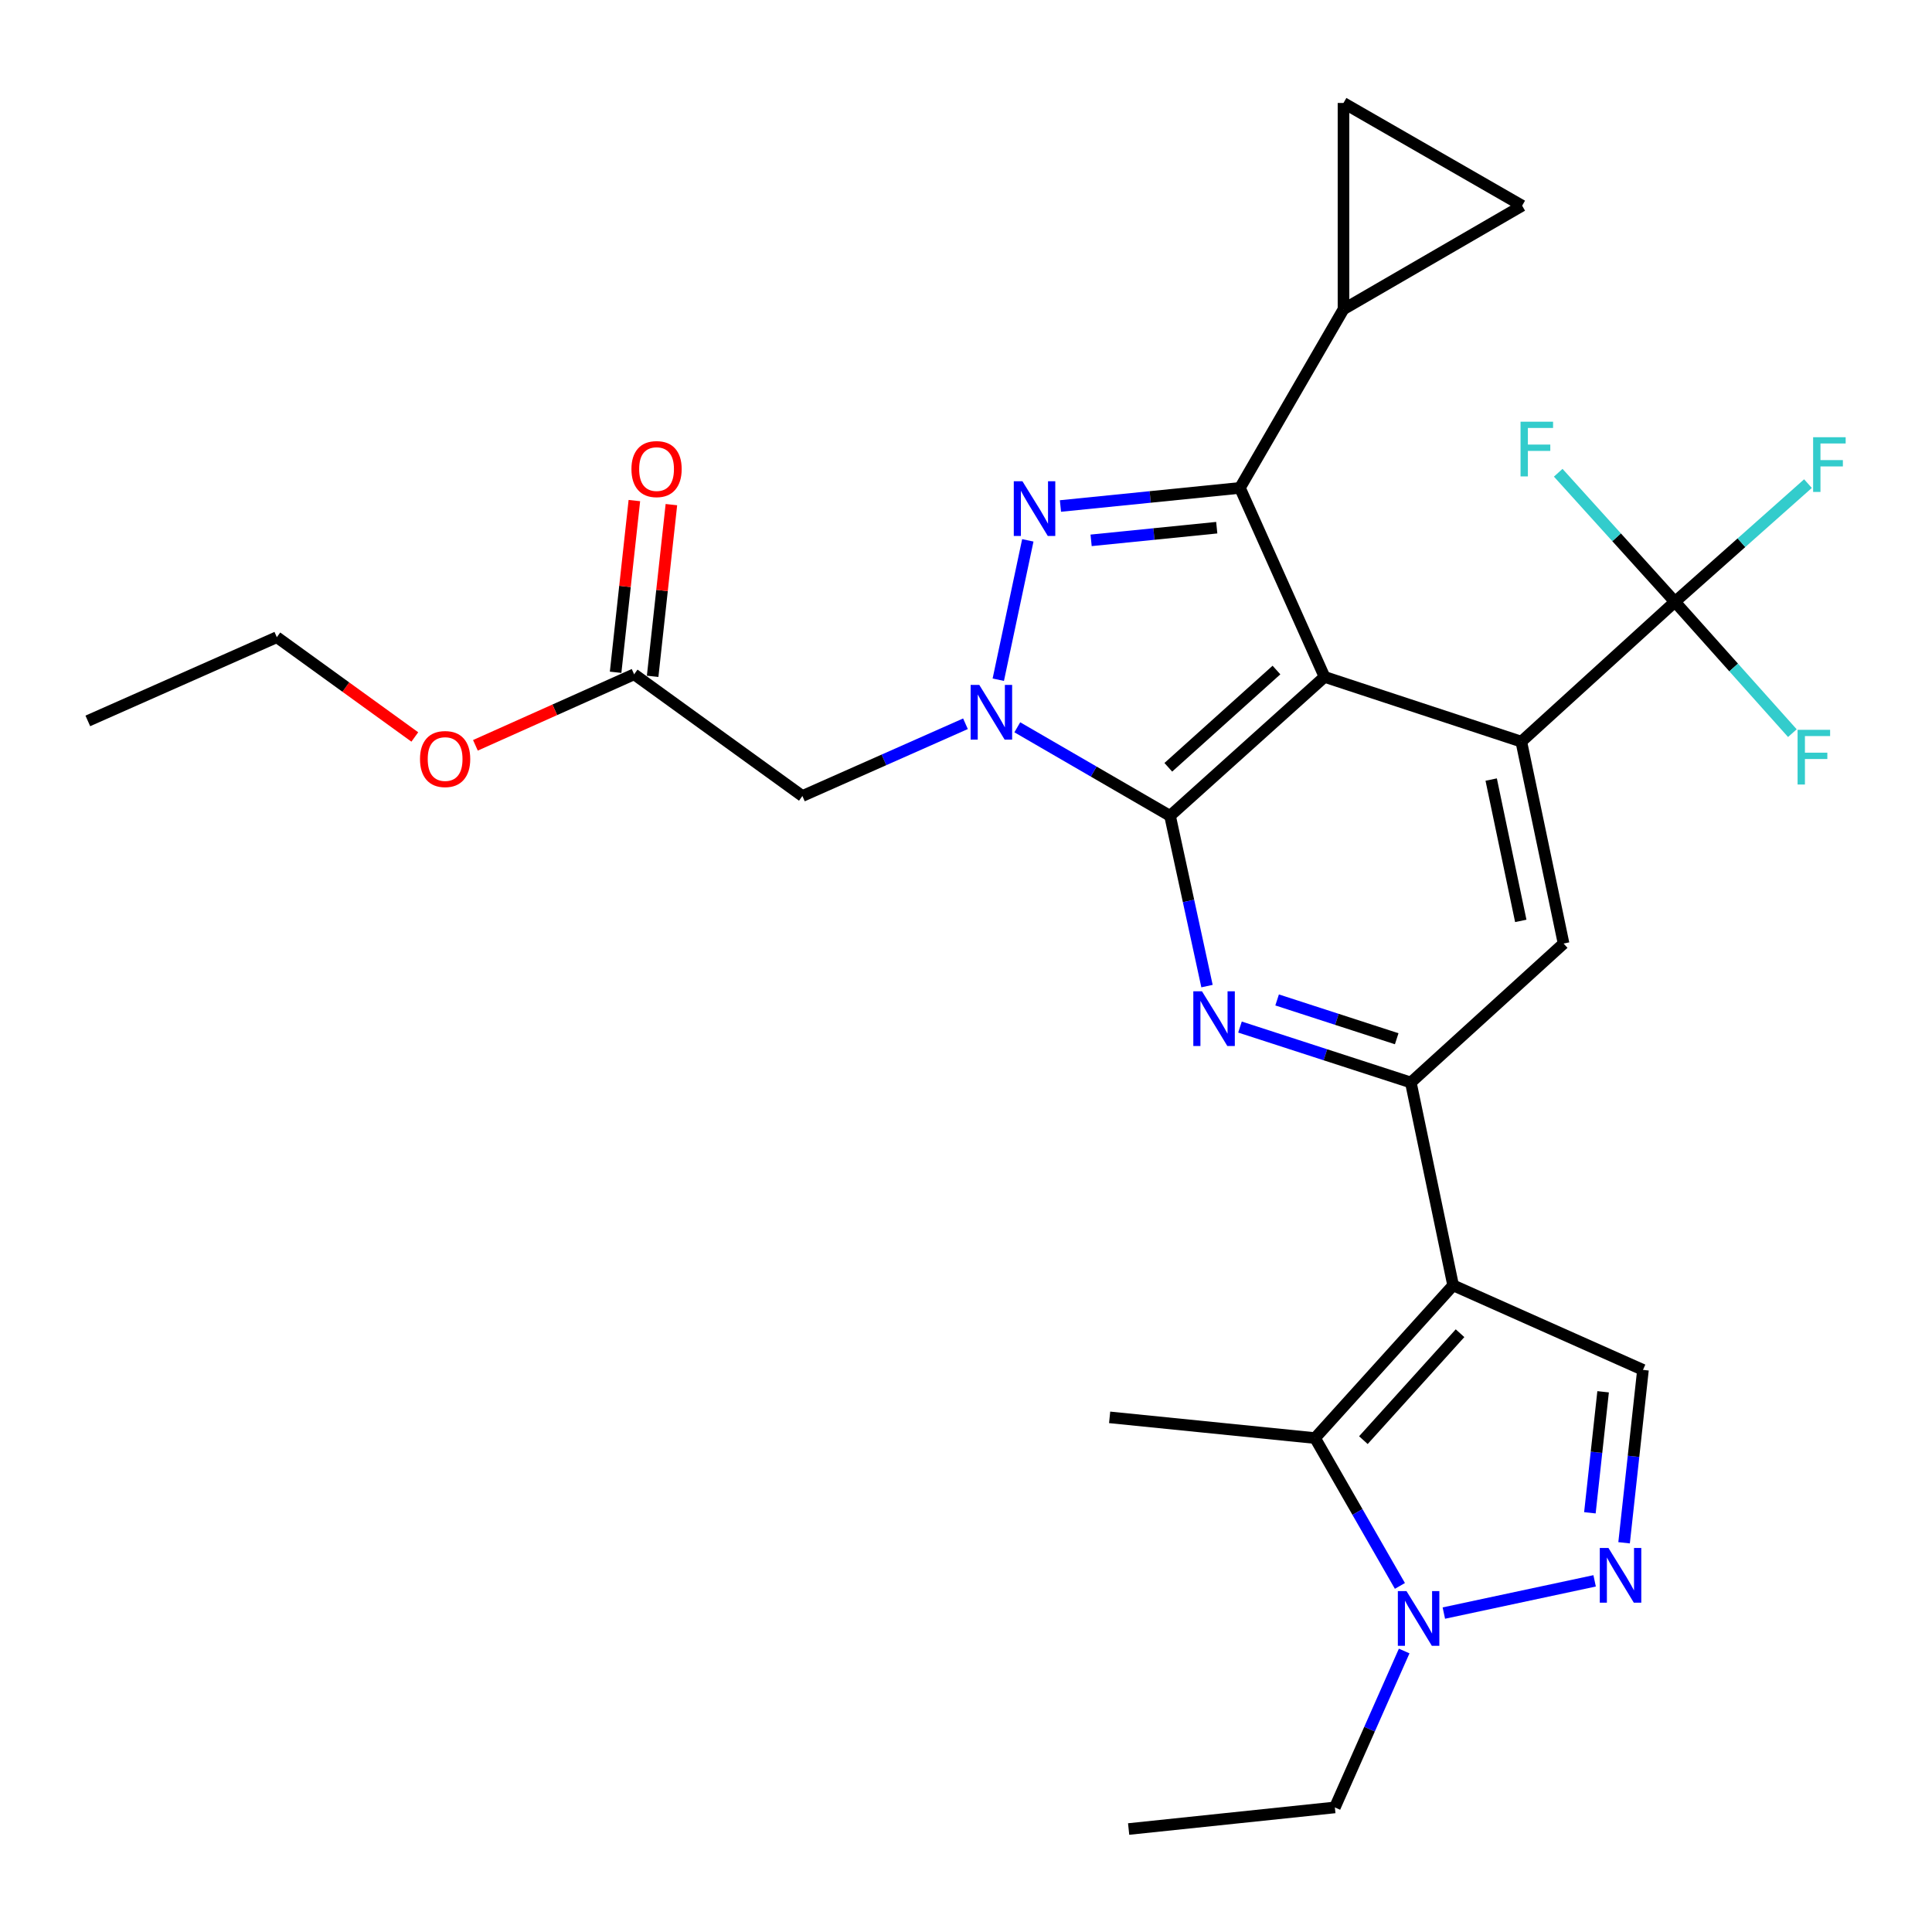 <?xml version='1.0' encoding='iso-8859-1'?>
<svg version='1.1' baseProfile='full'
              xmlns='http://www.w3.org/2000/svg'
                      xmlns:rdkit='http://www.rdkit.org/xml'
                      xmlns:xlink='http://www.w3.org/1999/xlink'
                  xml:space='preserve'
width='1000px' height='1000px' viewBox='0 0 1000 1000'>
<!-- END OF HEADER -->
<rect style='opacity:1.0;fill:#FFFFFF;stroke:none' width='1000' height='1000' x='0' y='0'> </rect>
<path class='bond-0' d='M 685.578,350.357 L 605.615,422.276' style='fill:none;fill-rule:evenodd;stroke:#000000;stroke-width:6px;stroke-linecap:butt;stroke-linejoin:miter;stroke-opacity:1' />
<path class='bond-0' d='M 660.69,346.809 L 604.716,397.152' style='fill:none;fill-rule:evenodd;stroke:#000000;stroke-width:6px;stroke-linecap:butt;stroke-linejoin:miter;stroke-opacity:1' />
<path class='bond-3' d='M 685.578,350.357 L 641.789,252.537' style='fill:none;fill-rule:evenodd;stroke:#000000;stroke-width:6px;stroke-linecap:butt;stroke-linejoin:miter;stroke-opacity:1' />
<path class='bond-5' d='M 685.578,350.357 L 787.426,383.874' style='fill:none;fill-rule:evenodd;stroke:#000000;stroke-width:6px;stroke-linecap:butt;stroke-linejoin:miter;stroke-opacity:1' />
<path class='bond-1' d='M 605.615,422.276 L 566.084,399.362' style='fill:none;fill-rule:evenodd;stroke:#000000;stroke-width:6px;stroke-linecap:butt;stroke-linejoin:miter;stroke-opacity:1' />
<path class='bond-1' d='M 566.084,399.362 L 526.553,376.448' style='fill:none;fill-rule:evenodd;stroke:#0000FF;stroke-width:6px;stroke-linecap:butt;stroke-linejoin:miter;stroke-opacity:1' />
<path class='bond-6' d='M 605.615,422.276 L 615.179,466.34' style='fill:none;fill-rule:evenodd;stroke:#000000;stroke-width:6px;stroke-linecap:butt;stroke-linejoin:miter;stroke-opacity:1' />
<path class='bond-6' d='M 615.179,466.34 L 624.743,510.405' style='fill:none;fill-rule:evenodd;stroke:#0000FF;stroke-width:6px;stroke-linecap:butt;stroke-linejoin:miter;stroke-opacity:1' />
<path class='bond-13' d='M 499.726,374.617 L 457.523,393.316' style='fill:none;fill-rule:evenodd;stroke:#0000FF;stroke-width:6px;stroke-linecap:butt;stroke-linejoin:miter;stroke-opacity:1' />
<path class='bond-13' d='M 457.523,393.316 L 415.321,412.014' style='fill:none;fill-rule:evenodd;stroke:#000000;stroke-width:6px;stroke-linecap:butt;stroke-linejoin:miter;stroke-opacity:1' />
<path class='bond-29' d='M 516.711,351.82 L 531.995,279.683' style='fill:none;fill-rule:evenodd;stroke:#0000FF;stroke-width:6px;stroke-linecap:butt;stroke-linejoin:miter;stroke-opacity:1' />
<path class='bond-2' d='M 548.886,261.907 L 595.337,257.222' style='fill:none;fill-rule:evenodd;stroke:#0000FF;stroke-width:6px;stroke-linecap:butt;stroke-linejoin:miter;stroke-opacity:1' />
<path class='bond-2' d='M 595.337,257.222 L 641.789,252.537' style='fill:none;fill-rule:evenodd;stroke:#000000;stroke-width:6px;stroke-linecap:butt;stroke-linejoin:miter;stroke-opacity:1' />
<path class='bond-2' d='M 564.756,279.685 L 597.272,276.406' style='fill:none;fill-rule:evenodd;stroke:#0000FF;stroke-width:6px;stroke-linecap:butt;stroke-linejoin:miter;stroke-opacity:1' />
<path class='bond-2' d='M 597.272,276.406 L 629.788,273.126' style='fill:none;fill-rule:evenodd;stroke:#000000;stroke-width:6px;stroke-linecap:butt;stroke-linejoin:miter;stroke-opacity:1' />
<path class='bond-15' d='M 641.789,252.537 L 695.39,160.063' style='fill:none;fill-rule:evenodd;stroke:#000000;stroke-width:6px;stroke-linecap:butt;stroke-linejoin:miter;stroke-opacity:1' />
<path class='bond-4' d='M 752.13,665.282 L 730.246,560.296' style='fill:none;fill-rule:evenodd;stroke:#000000;stroke-width:6px;stroke-linecap:butt;stroke-linejoin:miter;stroke-opacity:1' />
<path class='bond-8' d='M 752.13,665.282 L 680.662,744.346' style='fill:none;fill-rule:evenodd;stroke:#000000;stroke-width:6px;stroke-linecap:butt;stroke-linejoin:miter;stroke-opacity:1' />
<path class='bond-8' d='M 755.714,690.071 L 705.685,745.416' style='fill:none;fill-rule:evenodd;stroke:#000000;stroke-width:6px;stroke-linecap:butt;stroke-linejoin:miter;stroke-opacity:1' />
<path class='bond-12' d='M 752.13,665.282 L 850.4,709.051' style='fill:none;fill-rule:evenodd;stroke:#000000;stroke-width:6px;stroke-linecap:butt;stroke-linejoin:miter;stroke-opacity:1' />
<path class='bond-10' d='M 787.426,383.874 L 866.95,311.505' style='fill:none;fill-rule:evenodd;stroke:#000000;stroke-width:6px;stroke-linecap:butt;stroke-linejoin:miter;stroke-opacity:1' />
<path class='bond-14' d='M 787.426,383.874 L 809.31,488.378' style='fill:none;fill-rule:evenodd;stroke:#000000;stroke-width:6px;stroke-linecap:butt;stroke-linejoin:miter;stroke-opacity:1' />
<path class='bond-14' d='M 771.836,403.501 L 787.155,476.654' style='fill:none;fill-rule:evenodd;stroke:#000000;stroke-width:6px;stroke-linecap:butt;stroke-linejoin:miter;stroke-opacity:1' />
<path class='bond-30' d='M 641.816,531.604 L 686.031,545.95' style='fill:none;fill-rule:evenodd;stroke:#0000FF;stroke-width:6px;stroke-linecap:butt;stroke-linejoin:miter;stroke-opacity:1' />
<path class='bond-30' d='M 686.031,545.95 L 730.246,560.296' style='fill:none;fill-rule:evenodd;stroke:#000000;stroke-width:6px;stroke-linecap:butt;stroke-linejoin:miter;stroke-opacity:1' />
<path class='bond-30' d='M 661.031,517.568 L 691.982,527.61' style='fill:none;fill-rule:evenodd;stroke:#0000FF;stroke-width:6px;stroke-linecap:butt;stroke-linejoin:miter;stroke-opacity:1' />
<path class='bond-30' d='M 691.982,527.61 L 722.932,537.653' style='fill:none;fill-rule:evenodd;stroke:#000000;stroke-width:6px;stroke-linecap:butt;stroke-linejoin:miter;stroke-opacity:1' />
<path class='bond-7' d='M 730.246,560.296 L 809.31,488.378' style='fill:none;fill-rule:evenodd;stroke:#000000;stroke-width:6px;stroke-linecap:butt;stroke-linejoin:miter;stroke-opacity:1' />
<path class='bond-11' d='M 680.662,744.346 L 702.625,782.607' style='fill:none;fill-rule:evenodd;stroke:#000000;stroke-width:6px;stroke-linecap:butt;stroke-linejoin:miter;stroke-opacity:1' />
<path class='bond-11' d='M 702.625,782.607 L 724.589,820.869' style='fill:none;fill-rule:evenodd;stroke:#0000FF;stroke-width:6px;stroke-linecap:butt;stroke-linejoin:miter;stroke-opacity:1' />
<path class='bond-23' d='M 680.662,744.346 L 574.347,733.623' style='fill:none;fill-rule:evenodd;stroke:#000000;stroke-width:6px;stroke-linecap:butt;stroke-linejoin:miter;stroke-opacity:1' />
<path class='bond-9' d='M 840.627,798.542 L 845.513,753.796' style='fill:none;fill-rule:evenodd;stroke:#0000FF;stroke-width:6px;stroke-linecap:butt;stroke-linejoin:miter;stroke-opacity:1' />
<path class='bond-9' d='M 845.513,753.796 L 850.4,709.051' style='fill:none;fill-rule:evenodd;stroke:#000000;stroke-width:6px;stroke-linecap:butt;stroke-linejoin:miter;stroke-opacity:1' />
<path class='bond-9' d='M 822.926,783.025 L 826.346,751.703' style='fill:none;fill-rule:evenodd;stroke:#0000FF;stroke-width:6px;stroke-linecap:butt;stroke-linejoin:miter;stroke-opacity:1' />
<path class='bond-9' d='M 826.346,751.703 L 829.767,720.381' style='fill:none;fill-rule:evenodd;stroke:#000000;stroke-width:6px;stroke-linecap:butt;stroke-linejoin:miter;stroke-opacity:1' />
<path class='bond-32' d='M 825.376,818.243 L 747.332,834.926' style='fill:none;fill-rule:evenodd;stroke:#0000FF;stroke-width:6px;stroke-linecap:butt;stroke-linejoin:miter;stroke-opacity:1' />
<path class='bond-20' d='M 866.95,311.505 L 836.742,278.098' style='fill:none;fill-rule:evenodd;stroke:#000000;stroke-width:6px;stroke-linecap:butt;stroke-linejoin:miter;stroke-opacity:1' />
<path class='bond-20' d='M 836.742,278.098 L 806.534,244.69' style='fill:none;fill-rule:evenodd;stroke:#33CCCC;stroke-width:6px;stroke-linecap:butt;stroke-linejoin:miter;stroke-opacity:1' />
<path class='bond-21' d='M 866.95,311.505 L 901.374,280.914' style='fill:none;fill-rule:evenodd;stroke:#000000;stroke-width:6px;stroke-linecap:butt;stroke-linejoin:miter;stroke-opacity:1' />
<path class='bond-21' d='M 901.374,280.914 L 935.798,250.323' style='fill:none;fill-rule:evenodd;stroke:#33CCCC;stroke-width:6px;stroke-linecap:butt;stroke-linejoin:miter;stroke-opacity:1' />
<path class='bond-22' d='M 866.95,311.505 L 897.34,345.491' style='fill:none;fill-rule:evenodd;stroke:#000000;stroke-width:6px;stroke-linecap:butt;stroke-linejoin:miter;stroke-opacity:1' />
<path class='bond-22' d='M 897.34,345.491 L 927.73,379.476' style='fill:none;fill-rule:evenodd;stroke:#33CCCC;stroke-width:6px;stroke-linecap:butt;stroke-linejoin:miter;stroke-opacity:1' />
<path class='bond-25' d='M 726.803,854.554 L 708.863,895.036' style='fill:none;fill-rule:evenodd;stroke:#0000FF;stroke-width:6px;stroke-linecap:butt;stroke-linejoin:miter;stroke-opacity:1' />
<path class='bond-25' d='M 708.863,895.036 L 690.923,935.518' style='fill:none;fill-rule:evenodd;stroke:#000000;stroke-width:6px;stroke-linecap:butt;stroke-linejoin:miter;stroke-opacity:1' />
<path class='bond-18' d='M 415.321,412.014 L 328.223,349.018' style='fill:none;fill-rule:evenodd;stroke:#000000;stroke-width:6px;stroke-linecap:butt;stroke-linejoin:miter;stroke-opacity:1' />
<path class='bond-16' d='M 695.39,160.063 L 695.39,53.298' style='fill:none;fill-rule:evenodd;stroke:#000000;stroke-width:6px;stroke-linecap:butt;stroke-linejoin:miter;stroke-opacity:1' />
<path class='bond-17' d='M 695.39,160.063 L 787.854,106.461' style='fill:none;fill-rule:evenodd;stroke:#000000;stroke-width:6px;stroke-linecap:butt;stroke-linejoin:miter;stroke-opacity:1' />
<path class='bond-31' d='M 695.39,53.298 L 787.854,106.461' style='fill:none;fill-rule:evenodd;stroke:#000000;stroke-width:6px;stroke-linecap:butt;stroke-linejoin:miter;stroke-opacity:1' />
<path class='bond-19' d='M 337.807,350.065 L 342.661,305.63' style='fill:none;fill-rule:evenodd;stroke:#000000;stroke-width:6px;stroke-linecap:butt;stroke-linejoin:miter;stroke-opacity:1' />
<path class='bond-19' d='M 342.661,305.63 L 347.514,261.195' style='fill:none;fill-rule:evenodd;stroke:#FF0000;stroke-width:6px;stroke-linecap:butt;stroke-linejoin:miter;stroke-opacity:1' />
<path class='bond-19' d='M 318.64,347.971 L 323.493,303.536' style='fill:none;fill-rule:evenodd;stroke:#000000;stroke-width:6px;stroke-linecap:butt;stroke-linejoin:miter;stroke-opacity:1' />
<path class='bond-19' d='M 323.493,303.536 L 328.347,259.101' style='fill:none;fill-rule:evenodd;stroke:#FF0000;stroke-width:6px;stroke-linecap:butt;stroke-linejoin:miter;stroke-opacity:1' />
<path class='bond-24' d='M 328.223,349.018 L 287.148,367.399' style='fill:none;fill-rule:evenodd;stroke:#000000;stroke-width:6px;stroke-linecap:butt;stroke-linejoin:miter;stroke-opacity:1' />
<path class='bond-24' d='M 287.148,367.399 L 246.072,385.78' style='fill:none;fill-rule:evenodd;stroke:#FF0000;stroke-width:6px;stroke-linecap:butt;stroke-linejoin:miter;stroke-opacity:1' />
<path class='bond-26' d='M 214.706,381.454 L 178.995,355.633' style='fill:none;fill-rule:evenodd;stroke:#FF0000;stroke-width:6px;stroke-linecap:butt;stroke-linejoin:miter;stroke-opacity:1' />
<path class='bond-26' d='M 178.995,355.633 L 143.285,329.812' style='fill:none;fill-rule:evenodd;stroke:#000000;stroke-width:6px;stroke-linecap:butt;stroke-linejoin:miter;stroke-opacity:1' />
<path class='bond-27' d='M 690.923,935.518 L 584.181,946.702' style='fill:none;fill-rule:evenodd;stroke:#000000;stroke-width:6px;stroke-linecap:butt;stroke-linejoin:miter;stroke-opacity:1' />
<path class='bond-28' d='M 143.285,329.812 L 45.455,373.141' style='fill:none;fill-rule:evenodd;stroke:#000000;stroke-width:6px;stroke-linecap:butt;stroke-linejoin:miter;stroke-opacity:1' />
<path  class='atom-2' d='M 506.88 354.514
L 516.16 369.514
Q 517.08 370.994, 518.56 373.674
Q 520.04 376.354, 520.12 376.514
L 520.12 354.514
L 523.88 354.514
L 523.88 382.834
L 520 382.834
L 510.04 366.434
Q 508.88 364.514, 507.64 362.314
Q 506.44 360.114, 506.08 359.434
L 506.08 382.834
L 502.4 382.834
L 502.4 354.514
L 506.88 354.514
' fill='#0000FF'/>
<path  class='atom-3' d='M 529.214 249.1
L 538.494 264.1
Q 539.414 265.58, 540.894 268.26
Q 542.374 270.94, 542.454 271.1
L 542.454 249.1
L 546.214 249.1
L 546.214 277.42
L 542.334 277.42
L 532.374 261.02
Q 531.214 259.1, 529.974 256.9
Q 528.774 254.7, 528.414 254.02
L 528.414 277.42
L 524.734 277.42
L 524.734 249.1
L 529.214 249.1
' fill='#0000FF'/>
<path  class='atom-7' d='M 622.139 513.091
L 631.419 528.091
Q 632.339 529.571, 633.819 532.251
Q 635.299 534.931, 635.379 535.091
L 635.379 513.091
L 639.139 513.091
L 639.139 541.411
L 635.259 541.411
L 625.299 525.011
Q 624.139 523.091, 622.899 520.891
Q 621.699 518.691, 621.339 518.011
L 621.339 541.411
L 617.659 541.411
L 617.659 513.091
L 622.139 513.091
' fill='#0000FF'/>
<path  class='atom-10' d='M 832.528 801.215
L 841.808 816.215
Q 842.728 817.695, 844.208 820.375
Q 845.688 823.055, 845.768 823.215
L 845.768 801.215
L 849.528 801.215
L 849.528 829.535
L 845.648 829.535
L 835.688 813.135
Q 834.528 811.215, 833.288 809.015
Q 832.088 806.815, 831.728 806.135
L 831.728 829.535
L 828.048 829.535
L 828.048 801.215
L 832.528 801.215
' fill='#0000FF'/>
<path  class='atom-12' d='M 728.003 823.56
L 737.283 838.56
Q 738.203 840.04, 739.683 842.72
Q 741.163 845.4, 741.243 845.56
L 741.243 823.56
L 745.003 823.56
L 745.003 851.88
L 741.123 851.88
L 731.163 835.48
Q 730.003 833.56, 728.763 831.36
Q 727.563 829.16, 727.203 828.48
L 727.203 851.88
L 723.523 851.88
L 723.523 823.56
L 728.003 823.56
' fill='#0000FF'/>
<path  class='atom-20' d='M 326.835 242.794
Q 326.835 235.994, 330.195 232.194
Q 333.555 228.394, 339.835 228.394
Q 346.115 228.394, 349.475 232.194
Q 352.835 235.994, 352.835 242.794
Q 352.835 249.674, 349.435 253.594
Q 346.035 257.474, 339.835 257.474
Q 333.595 257.474, 330.195 253.594
Q 326.835 249.714, 326.835 242.794
M 339.835 254.274
Q 344.155 254.274, 346.475 251.394
Q 348.835 248.474, 348.835 242.794
Q 348.835 237.234, 346.475 234.434
Q 344.155 231.594, 339.835 231.594
Q 335.515 231.594, 333.155 234.394
Q 330.835 237.194, 330.835 242.794
Q 330.835 248.514, 333.155 251.394
Q 335.515 254.274, 339.835 254.274
' fill='#FF0000'/>
<path  class='atom-21' d='M 787.029 218.271
L 803.869 218.271
L 803.869 221.511
L 790.829 221.511
L 790.829 230.111
L 802.429 230.111
L 802.429 233.391
L 790.829 233.391
L 790.829 246.591
L 787.029 246.591
L 787.029 218.271
' fill='#33CCCC'/>
<path  class='atom-22' d='M 938.471 226.305
L 955.311 226.305
L 955.311 229.545
L 942.271 229.545
L 942.271 238.145
L 953.871 238.145
L 953.871 241.425
L 942.271 241.425
L 942.271 254.625
L 938.471 254.625
L 938.471 226.305
' fill='#33CCCC'/>
<path  class='atom-23' d='M 930.427 377.748
L 947.267 377.748
L 947.267 380.988
L 934.227 380.988
L 934.227 389.588
L 945.827 389.588
L 945.827 392.868
L 934.227 392.868
L 934.227 406.068
L 930.427 406.068
L 930.427 377.748
' fill='#33CCCC'/>
<path  class='atom-25' d='M 217.393 392.877
Q 217.393 386.077, 220.753 382.277
Q 224.113 378.477, 230.393 378.477
Q 236.673 378.477, 240.033 382.277
Q 243.393 386.077, 243.393 392.877
Q 243.393 399.757, 239.993 403.677
Q 236.593 407.557, 230.393 407.557
Q 224.153 407.557, 220.753 403.677
Q 217.393 399.797, 217.393 392.877
M 230.393 404.357
Q 234.713 404.357, 237.033 401.477
Q 239.393 398.557, 239.393 392.877
Q 239.393 387.317, 237.033 384.517
Q 234.713 381.677, 230.393 381.677
Q 226.073 381.677, 223.713 384.477
Q 221.393 387.277, 221.393 392.877
Q 221.393 398.597, 223.713 401.477
Q 226.073 404.357, 230.393 404.357
' fill='#FF0000'/>
</svg>
